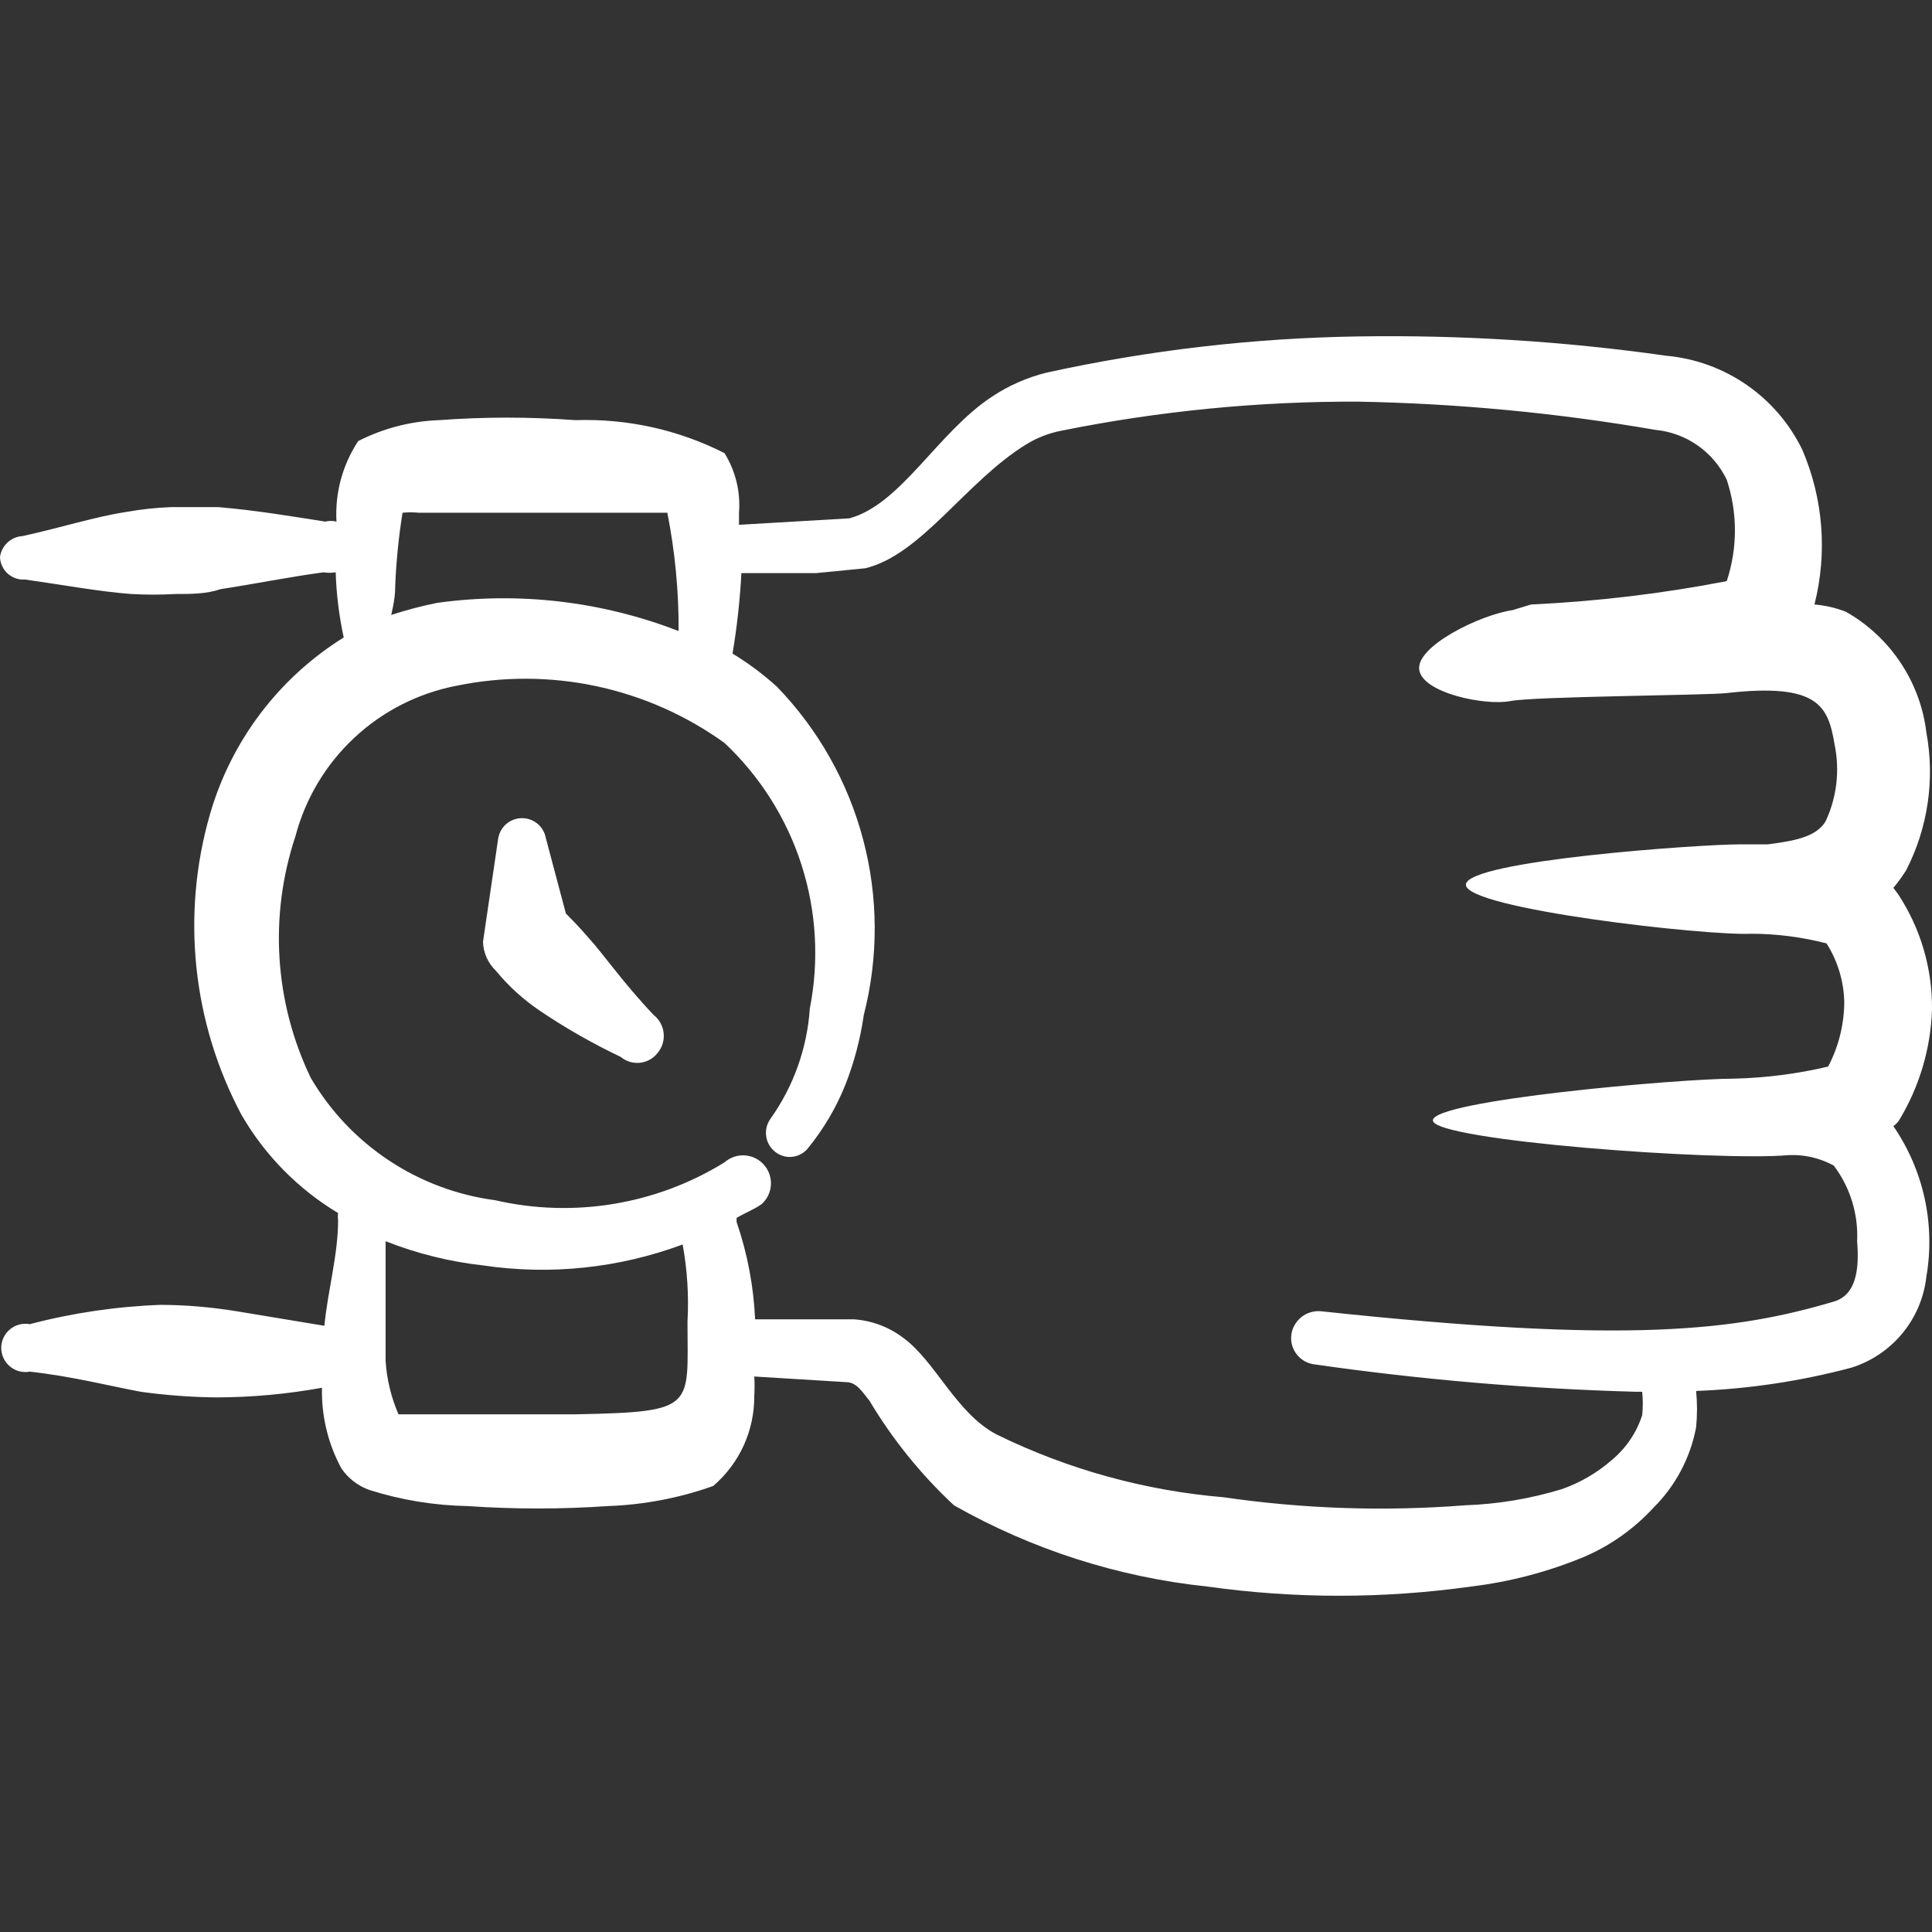 <svg xmlns="http://www.w3.org/2000/svg" width="44" height="44" viewBox="0 0 44 44" fill="none"><rect x="0" y="0" width="44" height="44" fill="#333333" stroke="none"/><g clip-path="url(#clip0_685_8615)"><path fill-rule="evenodd" clip-rule="evenodd" d="M13.402 21.356C13.182 21.099 12.998 20.916 12.888 20.806L12.43 19.083C12.407 18.956 12.34 18.842 12.241 18.76C12.142 18.678 12.018 18.633 11.889 18.633C11.761 18.633 11.636 18.678 11.537 18.76C11.439 18.842 11.372 18.956 11.348 19.083L11 21.448C11.007 21.698 11.113 21.935 11.293 22.108C11.584 22.461 11.92 22.767 12.302 23.024C12.886 23.418 13.497 23.766 14.135 24.07C14.196 24.121 14.266 24.159 14.342 24.182C14.418 24.205 14.497 24.212 14.576 24.204C14.655 24.195 14.731 24.171 14.8 24.132C14.87 24.093 14.93 24.041 14.978 23.978C15.03 23.916 15.069 23.844 15.092 23.767C15.115 23.689 15.123 23.608 15.114 23.528C15.106 23.447 15.081 23.37 15.042 23.299C15.003 23.228 14.95 23.166 14.887 23.116C14.19 22.383 13.768 21.759 13.402 21.356Z" fill="white"></path><path fill-rule="evenodd" clip-rule="evenodd" d="M43.248 25.518C43.712 24.754 43.972 23.881 44 22.988C44.009 22.058 43.741 21.145 43.23 20.367L43.12 20.22C43.228 20.092 43.325 19.957 43.413 19.817C43.908 18.851 44.069 17.749 43.872 16.682C43.803 16.112 43.601 15.566 43.282 15.089C42.964 14.611 42.538 14.215 42.038 13.932C41.809 13.843 41.568 13.787 41.323 13.767C41.621 12.595 41.524 11.358 41.048 10.247C40.761 9.653 40.324 9.143 39.781 8.767C39.238 8.391 38.608 8.162 37.95 8.102C35.624 7.772 33.277 7.625 30.928 7.662C28.541 7.699 26.165 7.975 23.833 8.487C23.39 8.597 22.968 8.782 22.587 9.037C21.358 9.844 20.515 11.493 19.342 11.805L16.83 11.952V11.677C16.868 11.201 16.752 10.726 16.5 10.32C15.451 9.787 14.284 9.529 13.108 9.569C12.071 9.492 11.029 9.492 9.992 9.569C9.353 9.592 8.728 9.755 8.158 10.045C7.8 10.587 7.626 11.23 7.663 11.879C7.579 11.858 7.491 11.858 7.407 11.879C6.582 11.75 5.83 11.622 4.968 11.549H3.905C3.561 11.561 3.218 11.598 2.878 11.659C2.163 11.768 1.43 12.007 0.513 12.209C0.386 12.216 0.265 12.268 0.171 12.355C0.077 12.442 0.017 12.559 0 12.685C0.002 12.757 0.019 12.827 0.049 12.892C0.079 12.957 0.122 13.015 0.175 13.063C0.228 13.111 0.29 13.147 0.358 13.171C0.425 13.194 0.497 13.204 0.568 13.198C1.485 13.327 2.255 13.473 2.988 13.528C3.324 13.547 3.661 13.547 3.997 13.528C4.363 13.528 4.693 13.528 5.023 13.418C5.848 13.29 6.563 13.143 7.37 13.034C7.462 13.049 7.553 13.049 7.645 13.034C7.661 13.533 7.722 14.028 7.828 14.518C6.353 15.436 5.269 16.866 4.785 18.534C4.122 20.825 4.379 23.285 5.5 25.39C6.032 26.311 6.789 27.079 7.7 27.627C7.692 27.682 7.692 27.737 7.7 27.792C7.7 28.58 7.462 29.405 7.388 30.194L5.39 29.863C4.82 29.77 4.244 29.72 3.667 29.717C2.658 29.753 1.655 29.9 0.678 30.157C0.599 30.142 0.517 30.145 0.439 30.166C0.361 30.186 0.289 30.223 0.227 30.275C0.165 30.326 0.115 30.391 0.08 30.464C0.046 30.537 0.028 30.617 0.028 30.698C0.028 30.778 0.046 30.858 0.08 30.931C0.115 31.004 0.165 31.069 0.227 31.12C0.289 31.172 0.361 31.209 0.439 31.23C0.517 31.25 0.599 31.253 0.678 31.238C1.668 31.349 2.512 31.569 3.208 31.697C3.779 31.776 4.354 31.819 4.932 31.825C5.74 31.823 6.54 31.749 7.333 31.605C7.318 32.244 7.469 32.876 7.773 33.438C7.928 33.669 8.153 33.842 8.415 33.934C9.139 34.163 9.892 34.286 10.652 34.3C11.715 34.373 12.778 34.373 13.842 34.3C14.661 34.271 15.472 34.117 16.243 33.842C16.539 33.588 16.776 33.273 16.938 32.919C17.099 32.564 17.181 32.178 17.178 31.788C17.187 31.642 17.187 31.495 17.178 31.349L19.268 31.477C19.507 31.477 19.635 31.697 19.8 31.898C20.326 32.779 20.973 33.581 21.725 34.282C23.502 35.29 25.468 35.92 27.5 36.133C29.489 36.412 31.506 36.412 33.495 36.133C34.384 36.027 35.255 35.798 36.08 35.455C36.678 35.199 37.217 34.815 37.657 34.337C38.159 33.839 38.498 33.199 38.628 32.504C38.655 32.228 38.655 31.953 38.628 31.678C39.824 31.633 41.011 31.455 42.167 31.147C42.621 31.004 43.024 30.732 43.327 30.364C43.63 29.997 43.819 29.549 43.872 29.075C44.078 27.878 43.808 26.648 43.12 25.647C43.17 25.611 43.213 25.568 43.248 25.518ZM9.002 13.309C9.026 12.762 9.081 12.217 9.167 11.677C9.289 11.665 9.411 11.665 9.533 11.677H15.198C15.373 12.564 15.46 13.467 15.455 14.372C13.706 13.693 11.813 13.472 9.955 13.73C9.602 13.801 9.253 13.893 8.91 14.005C8.983 13.694 9.002 13.51 9.002 13.309ZM15.657 30.102C15.657 32.063 15.877 32.155 13.108 32.21H9.075C8.909 31.826 8.81 31.417 8.782 31V28.268C9.493 28.549 10.239 28.734 11 28.819C12.531 29.046 14.096 28.882 15.547 28.342C15.653 28.924 15.69 29.51 15.657 30.102ZM41.763 29.643C39.527 30.303 37.125 30.615 30.085 29.863C29.922 29.848 29.76 29.897 29.633 30C29.507 30.103 29.425 30.251 29.407 30.413C29.391 30.571 29.438 30.729 29.538 30.852C29.637 30.976 29.781 31.055 29.938 31.073C32.371 31.422 34.815 31.63 37.272 31.697H37.4C37.418 31.873 37.418 32.05 37.4 32.228C37.272 32.63 37.028 32.986 36.703 33.255C36.37 33.545 35.984 33.769 35.567 33.915C34.852 34.133 34.113 34.256 33.367 34.282C31.533 34.425 29.687 34.364 27.867 34.099C26.069 33.948 24.316 33.463 22.697 32.669C21.78 32.192 21.303 31 20.57 30.468C20.246 30.222 19.858 30.076 19.452 30.047H17.197C17.163 29.291 17.021 28.544 16.775 27.828V27.737C16.958 27.627 17.16 27.553 17.343 27.425C17.47 27.313 17.547 27.156 17.557 26.987C17.567 26.819 17.51 26.653 17.398 26.527C17.287 26.4 17.129 26.324 16.961 26.313C16.792 26.303 16.626 26.36 16.5 26.472C14.94 27.436 13.062 27.745 11.275 27.334C10.409 27.219 9.581 26.909 8.854 26.426C8.126 25.943 7.518 25.3 7.077 24.547C6.25 22.828 6.125 20.856 6.728 19.047C6.954 18.188 7.418 17.41 8.067 16.804C8.716 16.197 9.523 15.786 10.395 15.618C11.447 15.401 12.533 15.404 13.584 15.628C14.635 15.852 15.628 16.292 16.5 16.92C17.31 17.682 17.913 18.636 18.253 19.694C18.593 20.753 18.658 21.88 18.443 22.97C18.382 23.874 18.071 24.744 17.545 25.482C17.494 25.554 17.461 25.636 17.449 25.723C17.437 25.811 17.445 25.899 17.474 25.982C17.504 26.065 17.552 26.14 17.616 26.2C17.68 26.261 17.758 26.305 17.842 26.329C17.944 26.358 18.052 26.355 18.153 26.322C18.253 26.288 18.342 26.226 18.407 26.142C18.759 25.709 19.043 25.227 19.25 24.712C19.453 24.197 19.593 23.666 19.672 23.117C20.009 21.805 20.004 20.428 19.657 19.119C19.311 17.809 18.634 16.61 17.692 15.637C17.38 15.355 17.043 15.103 16.683 14.885C16.785 14.278 16.852 13.666 16.885 13.052H18.59L19.708 12.942C20.992 12.63 22 10.962 23.375 10.118C23.623 9.966 23.896 9.861 24.182 9.807C26.402 9.36 28.663 9.139 30.928 9.147C33.196 9.189 35.458 9.403 37.693 9.789C38.04 9.821 38.373 9.943 38.659 10.142C38.945 10.341 39.174 10.611 39.325 10.925C39.574 11.675 39.574 12.485 39.325 13.235C37.853 13.52 36.368 13.697 34.87 13.767L34.448 13.895C33.697 14.005 32.248 14.72 32.322 15.252C32.395 15.784 33.825 16.077 34.393 15.967C34.962 15.857 38.867 15.838 39.325 15.784C41.433 15.545 41.635 16.095 41.782 16.957C41.903 17.544 41.833 18.154 41.58 18.698C41.36 19.084 40.792 19.157 40.26 19.23H39.6C38.738 19.23 33.403 19.597 33.385 20.147C33.367 20.697 38.885 21.32 39.893 21.265C40.47 21.268 41.039 21.341 41.598 21.485C41.855 21.89 41.996 22.36 42.002 22.842C41.995 23.347 41.87 23.843 41.635 24.29C40.938 24.455 40.223 24.547 39.508 24.565C38.243 24.565 32.615 25.06 32.633 25.518C32.652 25.977 39.16 26.453 40.737 26.307C41.094 26.291 41.449 26.374 41.763 26.545C42.136 27.04 42.324 27.649 42.295 28.268C42.35 28.947 42.258 29.497 41.763 29.643Z" fill="white"></path></g><defs><clipPath id="clip0_685_8615"><rect width="44" height="44" fill="white"></rect></clipPath></defs></svg>